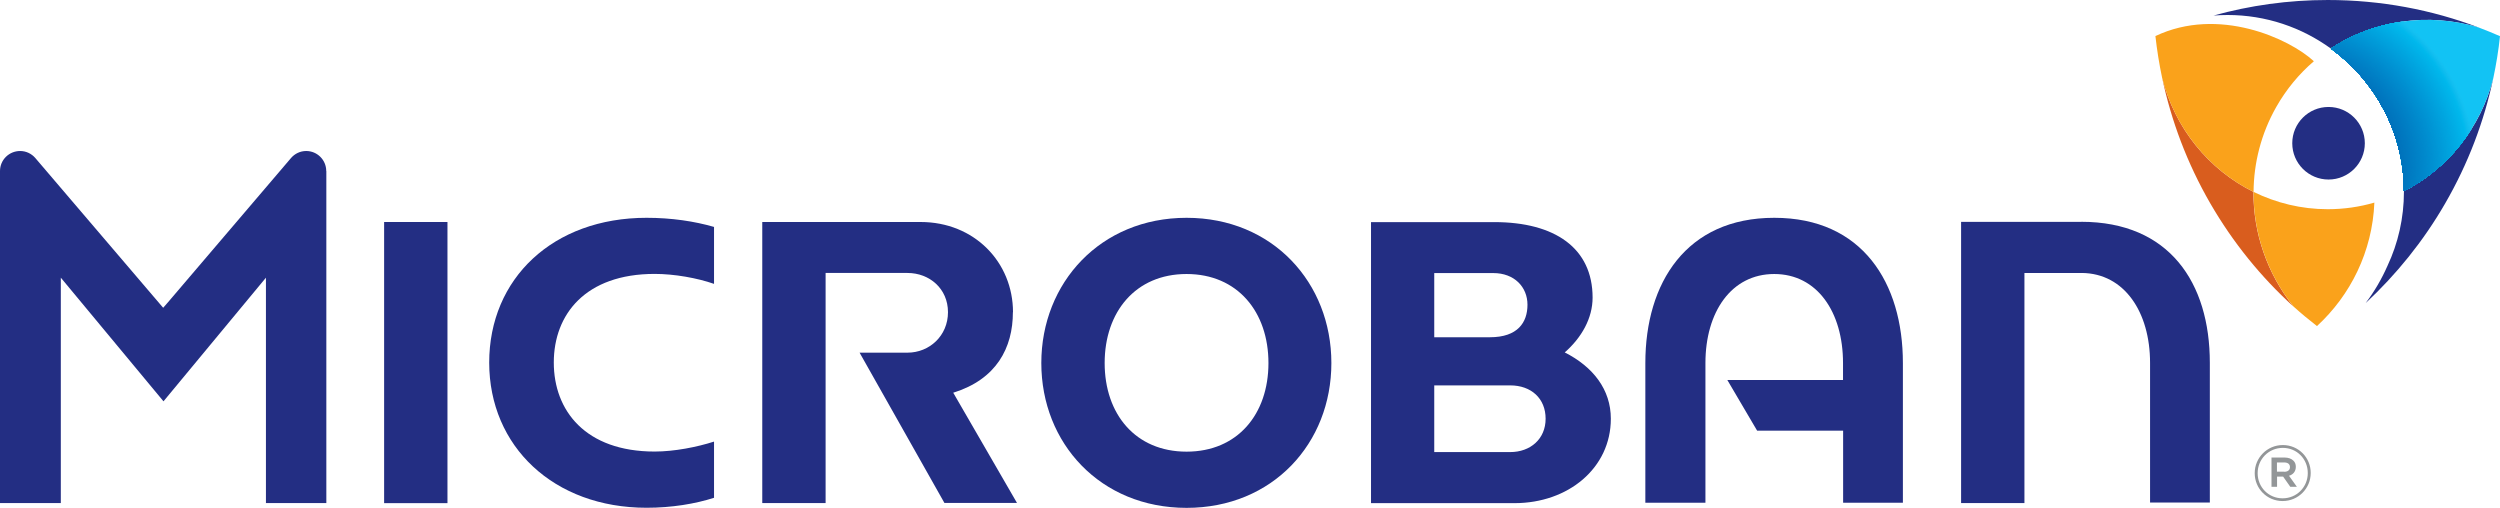 <?xml version="1.0" encoding="UTF-8"?>
<svg xmlns="http://www.w3.org/2000/svg" xmlns:xlink="http://www.w3.org/1999/xlink" id="b" width="238.4" height="48.42" viewBox="0 0 238.4 48.42">
  <defs>
    <clipPath id="d">
      <path d="m236.4,2.63c-4.86-1.48-10.04-.69-14.12,2,4.2,3.05,6.95,7.99,6.96,13.58,4.17-2.13,7.32-6.03,8.52-10.75.28-1.33.5-2.67.64-4.01-.66-.29-1.33-.56-2.01-.82Z" fill="none" stroke-width="0"></path>
    </clipPath>
  </defs>
  <g id="c">
    <circle cx="222.05" cy="13.66" r="3.46" fill="#232e83" stroke-width="0"></circle>
    <path d="m214.9,18.3c-4.28-2.11-7.51-6.08-8.72-10.88.87,4.1,2.38,8.14,4.59,11.97,2.18,3.77,4.87,7.06,7.93,9.84-2.5-3.13-3.84-7.01-3.81-10.93Z" fill="#d95d1e" stroke-width="0"></path>
    <path d="m217.07,10.19c.96-1.69,2.18-3.15,3.58-4.35-2.33-2.16-9.1-5.26-15.11-2.4.15,1.33.36,2.66.64,3.98,1.21,4.8,4.45,8.77,8.72,10.88.02-2.77.72-5.56,2.17-8.11Z" fill="#faa21b" stroke-width="0"></path>
    <path d="m220.94,31.1c3.21-2.95,5.29-7.12,5.48-11.78-1.41.41-2.9.63-4.45.63-2.53,0-4.93-.6-7.07-1.65-.03,3.92,1.31,7.81,3.81,10.93.72.65,1.47,1.27,2.23,1.86Z" fill="#faa21b" stroke-width="0"></path>
    <path d="m229.24,18.2s0,.04,0,.06c0,2.54-.56,4.94-1.57,7.09-.55,1.25-1.24,2.44-2.08,3.55,2.91-2.71,5.49-5.88,7.58-9.5,2.21-3.82,3.72-7.85,4.59-11.94-1.19,4.72-4.35,8.62-8.52,10.75Z" fill="#232e83" stroke-width="0"></path>
    <path d="m212.41,1.43c3.69,0,7.09,1.19,9.86,3.2,4.08-2.69,9.26-3.48,14.12-2-4.48-1.7-9.34-2.63-14.42-2.63-3.77,0-7.42.52-10.88,1.48.44-.03.88-.05,1.32-.05Z" fill="#232e83" stroke-width="0"></path>
    <g clip-path="url(#d)">
      <rect x="222.28" y="1.14" width="16.12" height="17.06" fill="#12c3f4" stroke-width="0"></rect>
      <path d="m233.61,6.93c2.5,4.15,3.08,8.91,1.99,13.27v-1.48h-13.84V.63h1.05v-1.67c4.35,1.08,8.29,3.82,10.79,7.97Z" fill="#12c3f4" stroke-width="0"></path>
      <path d="m233.56,6.96c2.49,4.13,3.07,8.88,1.99,13.22v-1.46h-13.78V.63h1.04V-.99c4.34,1.08,8.27,3.81,10.76,7.95Z" fill="#13c2f3" stroke-width="0"></path>
      <path d="m233.51,6.99c2.48,4.12,3.06,8.86,1.98,13.18v-1.45h-13.73V.63h1.03V-.93c4.33,1.07,8.24,3.8,10.72,7.92Z" fill="#13c1f2" stroke-width="0"></path>
      <path d="m233.46,7.02c2.47,4.11,3.05,8.83,1.97,13.14v-1.44h-13.67V.63h1.01V-.88c4.31,1.07,8.21,3.79,10.69,7.89Z" fill="#13c0f1" stroke-width="0"></path>
      <path d="m233.41,7.04c2.46,4.09,3.04,8.8,1.97,13.1v-1.42h-13.62V.63h1V-.82c4.3,1.07,8.19,3.78,10.65,7.87Z" fill="#12bff1" stroke-width="0"></path>
      <path d="m233.37,7.07c2.46,4.08,3.03,8.77,1.96,13.05v-1.41h-13.56V.63h.98V-.77c4.28,1.06,8.16,3.76,10.62,7.84Z" fill="#11bef0" stroke-width="0"></path>
      <path d="m233.32,7.1c2.45,4.07,3.02,8.74,1.96,13.01v-1.4h-13.51V.63h.97V-.72c4.27,1.06,8.13,3.75,10.58,7.82Z" fill="#0fbdef" stroke-width="0"></path>
      <path d="m233.27,7.13c2.44,4.05,3.01,8.71,1.95,12.97v-1.38h-13.45V.63h.96V-.66c4.26,1.06,8.11,3.74,10.55,7.79Z" fill="#0dbcef" stroke-width="0"></path>
      <path d="m233.22,7.16c2.43,4.04,3,8.68,1.94,12.93v-1.37h-13.4V.63h.94V-.61c4.24,1.05,8.08,3.73,10.51,7.77Z" fill="#0bbbee" stroke-width="0"></path>
      <path d="m233.17,7.19c2.42,4.03,2.99,8.66,1.94,12.88v-1.36h-13.34V.63h.93V-.55c4.23,1.05,8.05,3.71,10.48,7.74Z" fill="#09bbee" stroke-width="0"></path>
      <path d="m233.13,7.22c2.42,4.01,2.98,8.63,1.93,12.84v-1.34h-13.29V.63h.92V-.5c4.21,1.05,8.03,3.7,10.44,7.72Z" fill="#06baed" stroke-width="0"></path>
      <path d="m233.08,7.25c2.41,4,2.97,8.6,1.92,12.8v-1.33h-13.24V.63h.9V-.44c4.2,1.04,8,3.69,10.41,7.69Z" fill="#04b9ed" stroke-width="0"></path>
      <path d="m233.03,7.28c2.4,3.99,2.96,8.57,1.92,12.76v-1.32h-13.18V.63h.89V-.39c4.19,1.04,7.97,3.68,10.37,7.66Z" fill="#01b9ed" stroke-width="0"></path>
      <path d="m232.98,7.3c2.39,3.97,2.95,8.54,1.91,12.71v-1.3h-13.13V.63h.88V-.33c4.17,1.04,7.95,3.66,10.34,7.64Z" fill="#00b8ec" stroke-width="0"></path>
      <path d="m232.93,7.33c2.38,3.96,2.94,8.51,1.9,12.67v-1.29h-13.07V.63h.86V-.28c4.16,1.03,7.92,3.65,10.31,7.61Z" fill="#00b7ec" stroke-width="0"></path>
      <path d="m232.88,7.36c2.38,3.95,2.93,8.48,1.9,12.63v-1.28h-13.02V.63h.85V-.22c4.14,1.03,7.89,3.64,10.27,7.59Z" fill="#00b6eb" stroke-width="0"></path>
      <path d="m232.84,7.39c2.37,3.93,2.92,8.46,1.89,12.59v-1.26h-12.96V.63h.84V-.17c4.13,1.03,7.87,3.63,10.24,7.56Z" fill="#00b6eb" stroke-width="0"></path>
      <path d="m232.79,7.42c2.36,3.92,2.91,8.43,1.88,12.54v-1.25h-12.91V.63h.82V-.12c4.12,1.02,7.84,3.62,10.2,7.54Z" fill="#00b5ea" stroke-width="0"></path>
      <path d="m232.74,7.45c2.35,3.91,2.9,8.4,1.88,12.5v-1.23h-12.85V.63h.81V-.06c4.1,1.02,7.82,3.6,10.17,7.51Z" fill="#00b4ea" stroke-width="0"></path>
      <path d="m232.69,7.48c2.34,3.89,2.89,8.37,1.87,12.46v-1.22h-12.8V.63h.79V0c4.09,1.02,7.79,3.59,10.13,7.49Z" fill="#00b4e9" stroke-width="0"></path>
      <path d="m232.64,7.51c2.34,3.88,2.88,8.34,1.87,12.42v-1.21h-12.74V.63h.78V.05c4.07,1.01,7.76,3.58,10.1,7.46Z" fill="#00b3e9" stroke-width="0"></path>
      <path d="m232.6,7.54c2.33,3.87,2.87,8.31,1.86,12.37v-1.19h-12.69V.63h.77V.1c4.06,1.01,7.74,3.57,10.06,7.43Z" fill="#00b2e8" stroke-width="0"></path>
      <path d="m232.55,7.57c2.32,3.85,2.86,8.28,1.85,12.33v-1.18h-12.64V.63h.75V.16c4.05,1.01,7.71,3.55,10.03,7.41Z" fill="#00b2e8" stroke-width="0"></path>
      <path d="m232.5,7.59c2.31,3.84,2.85,8.26,1.85,12.29v-1.17h-12.58V.63h.74V.21c4.03,1,7.68,3.54,9.99,7.38Z" fill="#00b1e8" stroke-width="0"></path>
      <path d="m232.45,7.62c2.3,3.83,2.84,8.23,1.84,12.25v-1.15h-12.53V.63h.73v-.36c4.02,1,7.66,3.53,9.96,7.36Z" fill="#00b0e7" stroke-width="0"></path>
      <path d="m232.4,7.65c2.3,3.81,2.83,8.2,1.83,12.2v-1.14h-12.47V.63h.71v-.31c4,1,7.63,3.52,9.93,7.33Z" fill="#00afe7" stroke-width="0"></path>
      <path d="m232.36,7.68c2.29,3.8,2.82,8.17,1.83,12.16v-1.13h-12.42V.63h.7v-.25c3.99.99,7.6,3.51,9.89,7.31Z" fill="#00afe6" stroke-width="0"></path>
      <path d="m232.31,7.71c2.28,3.79,2.81,8.14,1.82,12.12v-1.11h-12.36V.63h.69v-.2c3.98.99,7.58,3.49,9.86,7.28Z" fill="#00aee6" stroke-width="0"></path>
      <path d="m232.26,7.74c2.27,3.77,2.8,8.11,1.81,12.08v-1.1h-12.31V.63h.67v-.14c3.96.98,7.55,3.48,9.82,7.26Z" fill="#00ade5" stroke-width="0"></path>
      <path d="m232.21,7.77c2.26,3.76,2.79,8.08,1.81,12.03v-1.09h-12.25V.63h.66v-.09c3.95.98,7.52,3.47,9.79,7.23Z" fill="#00ade5" stroke-width="0"></path>
      <path d="m232.16,7.8c2.26,3.75,2.78,8.06,1.8,11.99v-1.07h-12.2V.63h.65v-.04c3.93.98,7.5,3.46,9.75,7.2Z" fill="#00ace4" stroke-width="0"></path>
      <path d="m232.11,7.83c2.25,3.73,2.77,8.03,1.8,11.95v-1.06h-12.14V.63l-2.36-.43c1.01.05,2.02.2,3,.45,3.92.97,7.47,3.44,9.72,7.18Z" fill="#00abe4" stroke-width="0"></path>
      <path d="m232.07,7.86c2.24,3.72,2.76,8,1.79,11.9v-1.04h-12.09V.63l-2.37-.37c1.01.05,2.01.2,2.98.45,3.91.97,7.44,3.43,9.68,7.15Z" fill="#00abe3" stroke-width="0"></path>
      <path d="m232.02,7.88c2.23,3.71,2.75,7.97,1.78,11.86v-1.03h-12.04V.63l-2.37-.32c1,.05,2,.2,2.97.44,3.89.97,7.42,3.42,9.65,7.13Z" fill="#00aae3" stroke-width="0"></path>
      <path d="m231.97,7.91c2.22,3.69,2.74,7.94,1.78,11.82v-1.02h-11.98V.63l-2.37-.26c1,.05,1.99.2,2.96.44,3.88.96,7.39,3.41,9.61,7.1Z" fill="#00a9e3" stroke-width="0"></path>
      <path d="m231.92,7.94c2.22,3.68,2.73,7.91,1.77,11.78v-1h-11.93V.63l-2.38-.2c1,.05,1.99.2,2.95.44,3.86.96,7.36,3.4,9.58,7.08Z" fill="#00a9e2" stroke-width="0"></path>
      <path d="m231.87,7.97c2.21,3.67,2.72,7.88,1.76,11.73v-.99h-11.87V.63l-2.38-.15c.99.05,1.98.2,2.94.44,3.85.96,7.34,3.38,9.54,7.05Z" fill="#00a8e2" stroke-width="0"></path>
      <path d="m231.83,8c2.2,3.65,2.71,7.86,1.76,11.69v-.98h-11.82V.63l-2.38-.09c.99.05,1.97.2,2.93.44,3.84.95,7.31,3.37,9.51,7.03Z" fill="#00a7e1" stroke-width="0"></path>
      <path d="m231.78,8.03c2.19,3.64,2.7,7.83,1.75,11.65v-.96h-11.76V.63l-2.38-.03c.99.05,1.97.2,2.92.44,3.82.95,7.28,3.36,9.48,7Z" fill="#00a7e1" stroke-width="0"></path>
      <path d="m231.73,8.06c2.18,3.63,2.69,7.8,1.74,11.61v-.95h-11.71V.65h-2.39c.98.05,1.96.2,2.91.43,3.81.95,7.26,3.35,9.44,6.97Z" fill="#00a6e0" stroke-width="0"></path>
      <path d="m231.68,8.09c2.18,3.61,2.68,7.77,1.74,11.56v-.94h-11.65V.71h-2.39c.98.05,1.95.2,2.9.43,3.79.94,7.23,3.33,9.41,6.95Z" fill="#00a5e0" stroke-width="0"></path>
      <path d="m231.63,8.12c2.17,3.6,2.67,7.74,1.73,11.52v-.92h-11.6V.76h-2.39c.98.05,1.94.2,2.89.43,3.78.94,7.2,3.32,9.37,6.92Z" fill="#00a5df" stroke-width="0"></path>
      <path d="m231.59,8.15c2.16,3.59,2.66,7.71,1.72,11.48v-.91h-11.55V.82h-2.4c.97.05,1.94.2,2.88.43,3.77.94,7.18,3.31,9.34,6.9Z" fill="#00a4df" stroke-width="0"></path>
      <path d="m231.54,8.17c2.15,3.58,2.65,7.68,1.72,11.44v-.9h-11.49V.87h-2.4c.97.05,1.93.19,2.87.43,3.75.93,7.15,3.3,9.3,6.87Z" fill="#00a3df" stroke-width="0"></path>
      <path d="m231.49,8.2c2.14,3.56,2.64,7.66,1.71,11.39v-.88h-11.44V.93h-2.4c.97.05,1.92.19,2.86.43,3.74.93,7.12,3.28,9.27,6.85Z" fill="#00a3de" stroke-width="0"></path>
      <path d="m231.44,8.23c2.14,3.55,2.63,7.63,1.71,11.35v-.87h-11.38V.99h-2.4c.96.05,1.92.19,2.85.42,3.73.93,7.1,3.27,9.23,6.82Z" fill="#00a2de" stroke-width="0"></path>
      <path d="m231.39,8.26c2.13,3.54,2.62,7.6,1.7,11.31v-.86h-11.33V1.04h-2.41c.96.05,1.91.19,2.84.42,3.71.92,7.07,3.26,9.2,6.8Z" fill="#00a2dd" stroke-width="0"></path>
      <path d="m231.34,8.29c2.12,3.52,2.61,7.57,1.69,11.27v-.84h-11.27V1.1h-2.41c.95.05,1.9.19,2.82.42,3.7.92,7.04,3.25,9.16,6.77Z" fill="#00a1dd" stroke-width="0"></path>
      <path d="m231.3,8.32c2.11,3.51,2.6,7.54,1.69,11.22v-.83h-11.22V1.16h-2.41c.95.05,1.89.19,2.81.42,3.68.92,7.02,3.24,9.13,6.74Z" fill="#00a0dc" stroke-width="0"></path>
      <path d="m231.25,8.35c2.1,3.5,2.59,7.51,1.68,11.18v-.81h-11.16V1.21h-2.42c.95.05,1.89.19,2.8.42,3.67.91,6.99,3.22,9.09,6.72Z" fill="#00a0dc" stroke-width="0"></path>
      <path d="m231.2,8.38c2.1,3.48,2.58,7.48,1.67,11.14v-.8h-11.11V1.27h-2.42c.94.05,1.88.19,2.79.42,3.66.91,6.96,3.21,9.06,6.69Z" fill="#009fdb" stroke-width="0"></path>
      <path d="m231.15,8.41c2.09,3.47,2.57,7.46,1.67,11.1v-.79h-11.05V1.32h-2.42c.94.05,1.87.19,2.78.41,3.64.9,6.94,3.2,9.03,6.67Z" fill="#009edb" stroke-width="0"></path>
      <path d="m231.1,8.44c2.08,3.46,2.56,7.43,1.66,11.05v-.77h-11V1.38h-2.42c.94.05,1.86.19,2.77.41,3.63.9,6.91,3.19,8.99,6.64Z" fill="#009edb" stroke-width="0"></path>
      <path d="m231.06,8.46c2.07,3.44,2.55,7.4,1.65,11.01v-.76h-10.95V1.44h-2.43c.93.05,1.86.19,2.76.41,3.61.9,6.88,3.17,8.96,6.62Z" fill="#009dda" stroke-width="0"></path>
      <path d="m231.01,8.49c2.06,3.43,2.54,7.37,1.65,10.97v-.75h-10.89V1.49h-2.43c.93.05,1.85.19,2.75.41,3.6.89,6.86,3.16,8.92,6.59Z" fill="#009cda" stroke-width="0"></path>
      <path d="m230.96,8.52c2.06,3.42,2.53,7.34,1.64,10.93v-.73h-10.84V1.55h-2.43c.93.05,1.84.19,2.74.41,3.59.89,6.83,3.15,8.89,6.57Z" fill="#009cd9" stroke-width="0"></path>
      <path d="m230.91,8.55c2.05,3.4,2.52,7.31,1.64,10.88v-.72h-10.78V1.6h-2.44c.92.05,1.84.18,2.73.41,3.57.89,6.8,3.14,8.85,6.54Z" fill="#009bd9" stroke-width="0"></path>
      <path d="m230.86,8.58c2.04,3.39,2.51,7.28,1.63,10.84v-.71h-10.73V1.66h-2.44c.92.05,1.83.18,2.72.41,3.56.88,6.78,3.13,8.82,6.51Z" fill="#009ad8" stroke-width="0"></path>
      <path d="m230.81,8.61c2.03,3.38,2.5,7.26,1.62,10.8v-.69h-10.67V1.72h-2.44c.91.05,1.82.18,2.71.4,3.54.88,6.75,3.11,8.78,6.49Z" fill="#009ad8" stroke-width="0"></path>
      <path d="m230.77,8.64c2.02,3.36,2.49,7.23,1.62,10.76v-.68h-10.62V1.77h-2.44c.91.05,1.81.18,2.7.4,3.53.88,6.73,3.1,8.75,6.46Z" fill="#0099d8" stroke-width="0"></path>
      <path d="m230.72,8.67c2.02,3.35,2.48,7.2,1.61,10.71v-.67h-10.56V1.83h-2.45c.91.05,1.81.18,2.69.4,3.52.87,6.7,3.09,8.71,6.44Z" fill="#0099d7" stroke-width="0"></path>
      <path d="m230.67,8.7c2.01,3.34,2.47,7.17,1.6,10.67v-.65h-10.51V1.88h-2.45c.9.05,1.8.18,2.68.4,3.5.87,6.67,3.08,8.68,6.41Z" fill="#0098d7" stroke-width="0"></path>
      <path d="m230.62,8.72c2,3.32,2.46,7.14,1.6,10.63v-.64h-10.45V1.94h-2.45c.9.05,1.79.18,2.67.4,3.49.87,6.65,3.06,8.65,6.39Z" fill="#0097d6" stroke-width="0"></path>
      <path d="m230.57,8.75c1.99,3.31,2.45,7.11,1.59,10.59v-.62h-10.4V2h-2.46c.9.05,1.79.18,2.65.4,3.47.86,6.62,3.05,8.61,6.36Z" fill="#0097d6" stroke-width="0"></path>
      <path d="m230.53,8.78c1.98,3.3,2.44,7.08,1.58,10.54v-.61h-10.35V2.05h-2.46c.89.05,1.78.18,2.64.39,3.46.86,6.59,3.04,8.58,6.34Z" fill="#0096d5" stroke-width="0"></path>
      <path d="m230.48,8.81c1.98,3.28,2.43,7.06,1.58,10.5v-.6h-10.29V2.11h-2.46c.89.05,1.77.18,2.63.39,3.45.86,6.57,3.03,8.54,6.31Z" fill="#0095d5" stroke-width="0"></path>
      <path d="m230.43,8.84c1.97,3.27,2.42,7.03,1.57,10.46v-.58h-10.24V2.17h-2.46c.89.05,1.76.18,2.62.39,3.43.85,6.54,3.01,8.51,6.28Z" fill="#0095d4" stroke-width="0"></path>
      <path d="m230.38,8.87c1.96,3.26,2.41,7,1.57,10.42v-.57h-10.18V2.22h-2.47c.88.05,1.76.18,2.61.39,3.42.85,6.51,3,8.47,6.26Z" fill="#0094d4" stroke-width="0"></path>
      <path d="m230.33,8.9c1.95,3.24,2.4,6.97,1.56,10.37v-.56h-10.13V2.28h-2.47c.88.05,1.75.18,2.6.39,3.4.85,6.49,2.99,8.44,6.23Z" fill="#0094d4" stroke-width="0"></path>
      <path d="m230.29,8.93c1.94,3.23,2.39,6.94,1.55,10.33v-.54h-10.07V2.33h-2.47c.88.05,1.74.18,2.59.39,3.39.84,6.46,2.98,8.4,6.21Z" fill="#0093d3" stroke-width="0"></path>
      <path d="m230.24,8.96c1.94,3.22,2.38,6.91,1.55,10.29v-.53h-10.02V2.39h-2.48c.87.05,1.74.17,2.58.38,3.38.84,6.43,2.97,8.37,6.18Z" fill="#0092d3" stroke-width="0"></path>
      <path d="m230.19,8.99c1.93,3.2,2.38,6.88,1.54,10.25v-.52h-9.96V2.45h-2.48c.87.05,1.73.17,2.57.38,3.36.84,6.41,2.95,8.33,6.16Z" fill="#0092d2" stroke-width="0"></path>
      <path d="m230.14,9.01c1.92,3.19,2.37,6.86,1.53,10.2v-.5h-9.91V2.5h-2.48c.86.05,1.72.17,2.56.38,3.35.83,6.38,2.94,8.3,6.13Z" fill="#0091d2" stroke-width="0"></path>
      <path d="m230.09,9.04c1.91,3.18,2.36,6.83,1.53,10.16v-.49h-9.85V2.56h-2.48c.86.05,1.71.17,2.55.38,3.33.83,6.35,2.93,8.26,6.11Z" fill="#0090d1" stroke-width="0"></path>
      <path d="m230.04,9.07c1.9,3.16,2.35,6.8,1.52,10.12v-.48h-9.8V2.61h-2.49c.86.04,1.71.17,2.54.38,3.32.83,6.33,2.92,8.23,6.08Z" fill="#0090d1" stroke-width="0"></path>
      <path d="m230,9.1c1.9,3.15,2.34,6.77,1.51,10.08v-.46h-9.75V2.67h-2.49c.85.04,1.7.17,2.53.38,3.31.82,6.3,2.9,8.2,6.05Z" fill="#008fd1" stroke-width="0"></path>
      <path d="m229.95,9.13c1.89,3.14,2.33,6.74,1.51,10.03v-.45h-9.69V2.73h-2.49c.85.04,1.69.17,2.52.38,3.29.82,6.27,2.89,8.16,6.03Z" fill="#008fd0" stroke-width="0"></path>
      <path d="m229.9,9.16c1.88,3.12,2.32,6.71,1.5,9.99v-.44h-9.64V2.78h-2.5c.85.04,1.69.17,2.51.37,3.28.81,6.25,2.88,8.13,6Z" fill="#008ed0" stroke-width="0"></path>
      <path d="m229.85,9.19c1.87,3.11,2.31,6.68,1.49,9.95v-.42h-9.58V3.21h0c3.26.81,6.22,2.87,8.09,5.98Z" fill="#008dcf" stroke-width="0"></path>
      <path d="m229.8,9.22c1.86,3.1,2.3,6.66,1.49,9.91v-.41h-9.53V3.27h-.02c3.25.81,6.19,2.86,8.06,5.95Z" fill="#008dcf" stroke-width="0"></path>
      <path d="m229.76,9.25c1.86,3.08,2.29,6.63,1.48,9.86v-.39h-9.47V3.32h-.03c3.24.8,6.17,2.84,8.02,5.93Z" fill="#008cce" stroke-width="0"></path>
      <path d="m229.71,9.28c1.85,3.07,2.28,6.6,1.48,9.82v-.38h-9.42V3.37h-.05c3.22.8,6.14,2.83,7.99,5.9Z" fill="#008cce" stroke-width="0"></path>
      <path d="m229.66,9.3c1.84,3.06,2.27,6.57,1.47,9.78v-.37h-9.36V3.43h-.06c3.21.8,6.11,2.82,7.95,5.88Z" fill="#008bce" stroke-width="0"></path>
      <path d="m229.61,9.33c1.83,3.04,2.26,6.54,1.46,9.74v-.35h-9.31V3.48h-.07c3.19.79,6.09,2.81,7.92,5.85Z" fill="#008acd" stroke-width="0"></path>
      <path d="m229.56,9.36c1.82,3.03,2.25,6.51,1.46,9.69v-.34h-9.25V3.54h-.09c3.18.79,6.06,2.79,7.88,5.82Z" fill="#008acd" stroke-width="0"></path>
      <path d="m229.52,9.39c1.82,3.02,2.24,6.48,1.45,9.65v-.33h-9.2V3.59h-.1c3.17.79,6.03,2.78,7.85,5.8Z" fill="#0089cc" stroke-width="0"></path>
      <path d="m229.47,9.42c1.81,3,2.23,6.46,1.44,9.61v-.31h-9.15V3.65h-.11c3.15.78,6.01,2.77,7.82,5.77Z" fill="#0089cc" stroke-width="0"></path>
      <path d="m229.42,9.45c1.8,2.99,2.22,6.43,1.44,9.57v-.3h-9.09V3.7h-.13c3.14.78,5.98,2.76,7.78,5.75Z" fill="#0088cb" stroke-width="0"></path>
      <path d="m229.37,9.48c1.79,2.98,2.21,6.4,1.43,9.52v-.29h-9.04V3.76h-.14c3.13.78,5.95,2.75,7.75,5.72Z" fill="#0087cb" stroke-width="0"></path>
      <path d="m229.32,9.51c1.78,2.96,2.2,6.37,1.42,9.48v-.27h-8.98V3.81h-.15c3.11.77,5.93,2.73,7.71,5.7Z" fill="#0087cb" stroke-width="0"></path>
      <path d="m229.27,9.54c1.78,2.95,2.19,6.34,1.42,9.44v-.26h-8.93V3.87h-.17c3.1.77,5.9,2.72,7.68,5.67Z" fill="#0086ca" stroke-width="0"></path>
      <path d="m229.23,9.57c1.77,2.94,2.18,6.31,1.41,9.4v-.25h-8.87V3.92h-.18c3.08.77,5.87,2.71,7.64,5.65Z" fill="#0086ca" stroke-width="0"></path>
      <path d="m229.18,9.59c1.76,2.92,2.17,6.28,1.41,9.35v-.23h-8.82V3.97h-.19c3.07.76,5.85,2.7,7.61,5.62Z" fill="#0085c9" stroke-width="0"></path>
      <path d="m229.13,9.62c1.75,2.91,2.16,6.26,1.4,9.31v-.22h-8.76V4.03h-.21c3.06.76,5.82,2.68,7.57,5.59Z" fill="#0085c9" stroke-width="0"></path>
      <path d="m229.08,9.65c1.74,2.9,2.15,6.23,1.39,9.27v-.2h-8.71V4.08h-.22c3.04.76,5.79,2.67,7.54,5.57Z" fill="#0084c8" stroke-width="0"></path>
      <path d="m229.03,9.68c1.74,2.88,2.14,6.2,1.39,9.23v-.19h-8.65V4.14h-.24c3.03.75,5.77,2.66,7.5,5.54Z" fill="#0083c8" stroke-width="0"></path>
      <path d="m228.99,9.71c1.73,2.87,2.13,6.17,1.38,9.18v-.18h-8.6V4.19h-.25c3.01.75,5.74,2.65,7.47,5.52Z" fill="#0083c8" stroke-width="0"></path>
      <path d="m228.94,9.74c1.72,2.86,2.12,6.14,1.37,9.14v-.16h-8.55V4.25h-.26c3,.75,5.71,2.63,7.43,5.49Z" fill="#0082c7" stroke-width="0"></path>
      <path d="m228.89,9.77c1.71,2.84,2.11,6.11,1.37,9.1v-.15h-8.49V4.3h-.28c2.99.74,5.69,2.62,7.4,5.47Z" fill="#0082c7" stroke-width="0"></path>
      <path d="m228.84,9.8c1.7,2.83,2.1,6.08,1.36,9.06v-.14h-8.44V4.36h-.29c2.97.74,5.66,2.61,7.37,5.44Z" fill="#0081c6" stroke-width="0"></path>
      <path d="m228.79,9.83c1.7,2.82,2.09,6.06,1.35,9.01v-.12h-8.38V4.41h-.3c2.96.73,5.63,2.6,7.33,5.42Z" fill="#0081c6" stroke-width="0"></path>
      <path d="m228.74,9.86c1.69,2.8,2.08,6.03,1.35,8.97v-.11h-8.33V4.47h-.32c2.94.73,5.61,2.59,7.3,5.39Z" fill="#0080c6" stroke-width="0"></path>
      <path d="m228.7,9.88c1.68,2.79,2.07,6,1.34,8.93v-.1h-8.27V4.52h-.33c2.93.73,5.58,2.57,7.26,5.36Z" fill="#007fc5" stroke-width="0"></path>
      <path d="m228.65,9.91c1.67,2.78,2.06,5.97,1.34,8.89v-.08h-8.22V4.57h-.34c2.92.72,5.56,2.56,7.23,5.34Z" fill="#007fc5" stroke-width="0"></path>
      <path d="m228.6,9.94c1.66,2.76,2.05,5.94,1.33,8.84v-.07h-8.16V4.63h-.36c2.9.72,5.53,2.55,7.19,5.31Z" fill="#007ec4" stroke-width="0"></path>
      <path d="m228.55,9.97c1.66,2.75,2.04,5.91,1.32,8.8v-.06h-8.11V4.68h-.37c2.89.72,5.5,2.54,7.16,5.29Z" fill="#007ec4" stroke-width="0"></path>
      <path d="m228.5,10c1.65,2.74,2.03,5.88,1.32,8.76v-.04h-8.06V4.74h-.38c2.87.71,5.48,2.52,7.12,5.26Z" fill="#007dc4" stroke-width="0"></path>
      <path d="m228.46,10.03c1.64,2.72,2.02,5.86,1.31,8.72v-.03h-8V4.79h-.4c2.86.71,5.45,2.51,7.09,5.24Z" fill="#007dc3" stroke-width="0"></path>
      <path d="m228.41,10.06c1.63,2.71,2.01,5.83,1.3,8.67h0s-7.95-.01-7.95-.01V4.85h-.41c2.85.71,5.42,2.5,7.05,5.21Z" fill="#007cc3" stroke-width="0"></path>
      <path d="m228.36,10.09c1.62,2.7,2,5.8,1.3,8.63h0s-7.89,0-7.89,0V4.9h-.42c2.83.7,5.4,2.49,7.02,5.19Z" fill="#007cc2" stroke-width="0"></path>
      <path d="m228.31,10.12c1.62,2.68,1.99,5.77,1.29,8.59-.18.7-.42,1.39-.72,2.05v-2.04h-7.11V4.96h-.44c2.82.7,5.37,2.48,6.98,5.16Z" fill="#007bc2" stroke-width="0"></path>
      <path d="m228.26,10.14c1.61,2.67,1.98,5.74,1.28,8.55-.17.7-.42,1.39-.72,2.04v-2.02h-7.06V5.01h-.45c2.8.7,5.34,2.46,6.95,5.13Z" fill="#007ac2" stroke-width="0"></path>
      <path d="m228.22,10.17c1.6,2.66,1.97,5.71,1.28,8.5-.17.7-.41,1.38-.72,2.03v-1.99h-7.01V5.07h-.47c2.79.69,5.32,2.45,6.92,5.11Z" fill="#007ac1" stroke-width="0"></path>
      <path d="m228.17,10.2c1.59,2.64,1.96,5.68,1.27,8.46-.17.69-.41,1.37-.71,2.02v-1.97h-6.96V5.12h-.48c2.78.69,5.29,2.44,6.88,5.08Z" fill="#0079c1" stroke-width="0"></path>
      <path d="m228.12,10.23c1.58,2.63,1.95,5.66,1.26,8.42-.17.69-.41,1.36-.71,2.01v-1.95h-6.91V5.17h-.49c2.76.69,5.26,2.43,6.85,5.06Z" fill="#0079c1" stroke-width="0"></path>
      <path d="m228.07,10.26c1.58,2.62,1.94,5.63,1.26,8.38-.17.69-.41,1.36-.71,2v-1.92h-6.86V5.23h-.51c2.75.68,5.24,2.41,6.81,5.03Z" fill="#0078c0" stroke-width="0"></path>
      <path d="m228.02,10.29c1.57,2.6,1.93,5.6,1.25,8.33-.17.68-.4,1.35-.7,1.99v-1.9h-6.81V5.28h-.52c2.73.68,5.21,2.4,6.78,5.01Z" fill="#0078c0" stroke-width="0"></path>
      <path d="m227.97,10.32c1.56,2.59,1.92,5.57,1.25,8.29-.17.68-.4,1.34-.7,1.98v-1.87h-6.76V5.34h-.53c2.72.68,5.18,2.39,6.74,4.98Z" fill="#0077bf" stroke-width="0"></path>
      <path d="m227.93,10.35c1.55,2.58,1.91,5.54,1.24,8.25-.17.68-.4,1.34-.7,1.97v-1.85h-6.71V5.39h-.55c2.71.67,5.16,2.38,6.71,4.96Z" fill="#0077bf" stroke-width="0"></path>
      <path d="m227.88,10.38c1.54,2.56,1.9,5.51,1.23,8.2-.17.67-.4,1.33-.69,1.96v-1.83h-6.65V5.45h-.56c2.69.67,5.13,2.37,6.67,4.93Z" fill="#0076bf" stroke-width="0"></path>
      <path d="m227.83,10.41c1.54,2.55,1.89,5.48,1.23,8.16-.17.67-.4,1.32-.69,1.95v-1.8h-6.6V5.5h-.57c2.68.67,5.1,2.35,6.64,4.9Z" fill="#0076be" stroke-width="0"></path>
      <path d="m227.78,10.43c1.53,2.54,1.88,5.46,1.22,8.12-.33,1.33-.92,2.6-1.74,3.73v-3.57h-5.5V5.56h-.59c2.66.66,5.08,2.34,6.6,4.88Z" fill="#0075be" stroke-width="0"></path>
      <path d="m227.73,10.46c1.52,2.52,1.87,5.43,1.21,8.08-.33,1.33-.91,2.59-1.73,3.71v-3.53h-5.46V5.61h-.6c2.65.66,5.05,2.33,6.57,4.85Z" fill="#0075bd" stroke-width="0"></path>
      <path d="m227.69,10.49c1.51,2.51,1.86,5.4,1.21,8.03-.33,1.32-.91,2.57-1.72,3.69v-3.5h-5.41V5.66h-.61c2.64.66,5.02,2.32,6.54,4.83Z" fill="#0074bd" stroke-width="0"></path>
      <path d="m227.64,10.52c1.5,2.5,1.85,5.37,1.2,7.99-.33,1.31-.9,2.56-1.71,3.67v-3.47h-5.36V5.72h-.63c2.62.65,5,2.3,6.5,4.8Z" fill="#0074bd" stroke-width="0"></path>
      <path d="m227.59,10.55c1.5,2.48,1.84,5.34,1.19,7.95-.32,1.3-.9,2.55-1.7,3.65v-3.43h-5.32V5.77h-.64c2.61.65,4.97,2.29,6.47,4.78Z" fill="#0073bc" stroke-width="0"></path>
      <path d="m227.54,10.58c1.49,2.47,1.83,5.31,1.19,7.91-.32,1.3-.89,2.53-1.69,3.63v-3.4h-5.27V5.83h-.66c2.59.64,4.94,2.28,6.43,4.75Z" fill="#0072bc" stroke-width="0"></path>
      <path d="m227.49,10.61c1.48,2.46,1.82,5.28,1.18,7.86-.32,1.29-.89,2.52-1.68,3.61v-3.37h-5.23V5.88h-.67c2.58.64,4.92,2.27,6.4,4.73Z" fill="#0072bc" stroke-width="0"></path>
      <path d="m227.44,10.64c1.47,2.45,1.81,5.26,1.18,7.82-.32,1.28-.88,2.51-1.67,3.59v-3.34h-5.18V5.94h-.68c2.57.64,4.89,2.25,6.36,4.7Z" fill="#0071bb" stroke-width="0"></path>
      <path d="m227.4,10.67c1.46,2.43,1.8,5.23,1.17,7.78-.32,1.28-.88,2.49-1.66,3.57v-3.3h-5.14V5.99h-.7c2.55.63,4.86,2.24,6.33,4.67Z" fill="#0071bb" stroke-width="0"></path>
    </g>
    <rect x="36.63" y="21.17" width="6.04" height="26.81" fill="#232e83" stroke-width="0"></rect>
    <path d="m96.6,29.78c0-4.79-3.7-8.61-8.81-8.61h-12.08s-.05,0-.08,0h-2.94v26.8h6.04v-21.94h7.81c2.09,0,3.86,1.49,3.86,3.74s-1.77,3.86-3.86,3.86h-4.57l8.09,14.33h6.92l-6.08-10.51c4.12-1.28,5.69-4.27,5.69-7.69Z" fill="#232e83" stroke-width="0"></path>
    <path d="m113.15,20.77c-8.21,0-13.85,6.2-13.85,13.85s5.63,13.81,13.85,13.81,13.81-6.16,13.81-13.81-5.59-13.85-13.81-13.85Zm0,22.3c-4.87,0-7.81-3.58-7.81-8.45s2.94-8.49,7.81-8.49,7.81,3.62,7.81,8.49-2.94,8.45-7.81,8.45Z" fill="#232e83" stroke-width="0"></path>
    <path d="m149.21,33.61c1.61-1.41,2.66-3.26,2.66-5.23,0-4.71-3.58-7.2-9.38-7.2h-8.73s-.05,0-.08,0h-2.94v26.8h2.98s.02,0,.04,0h10.67c5.11,0,9.18-3.34,9.18-8.05,0-2.78-1.69-4.95-4.39-6.32Zm-12.44-7.57h5.63c2.01,0,3.26,1.33,3.26,3.02s-.93,3.1-3.58,3.1h-5.31v-6.12Zm7.24,17.07h-7.24v-6.36h7.24c2.01,0,3.38,1.25,3.38,3.18s-1.45,3.18-3.38,3.18Z" fill="#232e83" stroke-width="0"></path>
    <path d="m46.65,34.57c0,8.01,6.16,13.85,15.01,13.85,2.39,0,4.62-.37,6.43-.95v-5.36c-1.61.52-3.79.95-5.66.95-6.6,0-9.62-3.9-9.62-8.49s3.02-8.45,9.62-8.45c1.87,0,4.06.39,5.66.95v-5.43c-1.86-.54-4.06-.87-6.43-.87-8.94,0-15.01,5.8-15.01,13.81Z" fill="#232e83" stroke-width="0"></path>
    <path d="m198.47,21.16c-.06,0-.12,0-.18,0h0s-8.26,0-8.26,0c-.03,0-.05,0-.08,0h-2.94v2.94s0,.05,0,.08v23.79h6.04v-21.94h5.48c4.05.04,6.5,3.73,6.5,8.57v13.32h5.7v-13.32c0-7.65-3.87-13.45-12.26-13.45Z" fill="#232e83" stroke-width="0"></path>
    <path d="m31.11,16.31h0s0,0,0,0c0-1.06-.86-1.91-1.91-1.91-.58,0-1.09.26-1.44.66h0s-11.72,13.74-11.72,13.74l-.48.55L3.36,15.06h0c-.35-.4-.86-.66-1.44-.66C.86,14.4,0,15.25,0,16.31c0,0,0,0,0,0h0v2.63c0,.05,0,.1,0,.15v28.88h5.8v-21.49l9.79,11.79,9.77-11.79v21.49h5.76v-28.92s0-.04,0-.05v-2.69Z" fill="#232e83" stroke-width="0"></path>
    <path d="m169.19,20.77c-8.39,0-12.29,6.2-12.29,13.85v13.32h5.73v-13.32c0-4.87,2.47-8.49,6.56-8.49s6.56,3.62,6.56,8.49v1.62h-11.03l2.84,4.83h8.2v6.87h5.7v-13.32c0-7.65-3.87-13.85-12.26-13.85Z" fill="#232e83" stroke-width="0"></path>
    <path d="m215.01,45.13v-.02c0-1.45,1.18-2.67,2.68-2.67s2.66,1.2,2.66,2.66h0c0,1.47-1.18,2.68-2.68,2.68s-2.66-1.2-2.66-2.65Zm5.06-.02h0c0-1.33-1.03-2.4-2.38-2.4s-2.4,1.08-2.4,2.4v.02c0,1.32,1.03,2.39,2.38,2.39s2.4-1.08,2.4-2.4Zm-3.47-1.48h1.25c.37,0,.66.11.85.3.15.14.23.34.23.58h0c0,.46-.27.75-.65.86l.75,1.05h-.63l-.68-.97h-.58v.97h-.53v-2.8Zm1.22,1.36c.35,0,.55-.17.55-.44h0c0-.3-.21-.45-.55-.45h-.69v.88h.69Z" fill="#939698" stroke-width="0"></path>
  </g>
</svg>
